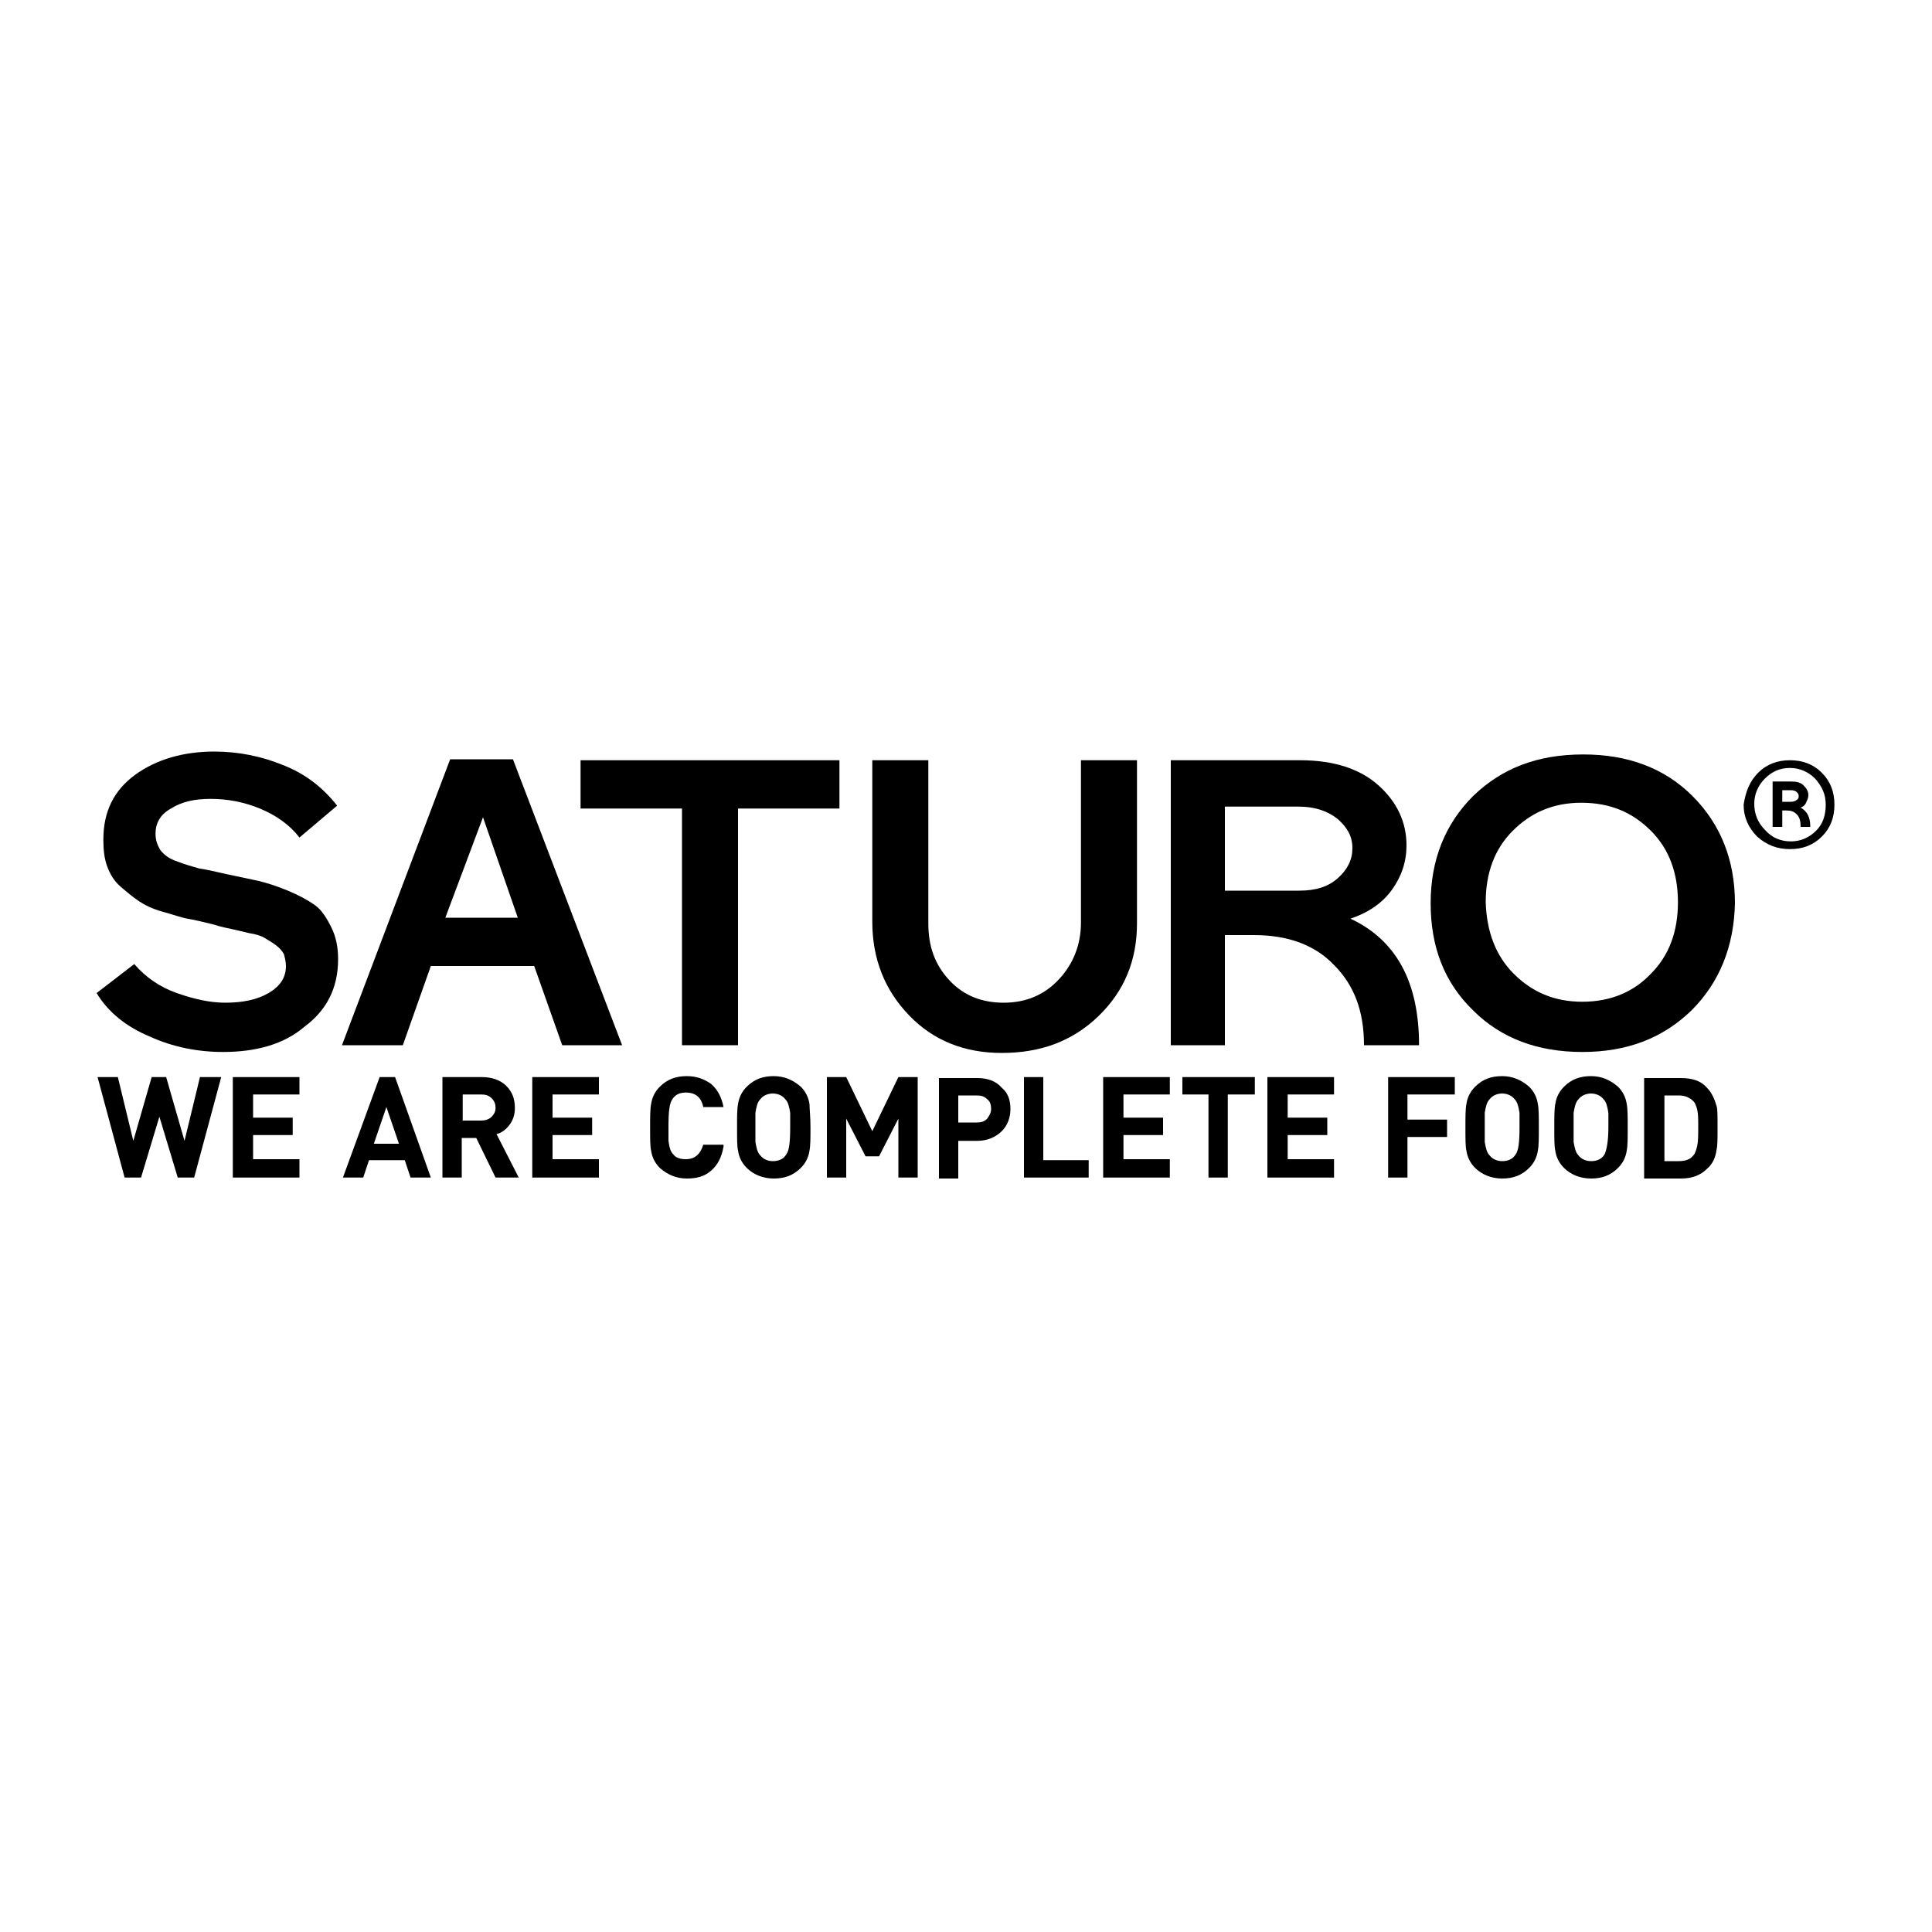<?xml version="1.0" encoding="utf-8"?>
<!-- Generator: Adobe Illustrator 22.1.0, SVG Export Plug-In . SVG Version: 6.00 Build 0)  -->
<svg version="1.1" id="Layer_1" xmlns="http://www.w3.org/2000/svg" xmlns:xlink="http://www.w3.org/1999/xlink" x="0px" y="0px"
	 viewBox="0 0 200 200" style="enable-background:new 0 0 200 200;" xml:space="preserve">
<g>
	<g>
		<path d="M22.9,111.5l-2.8,10.4h-1.7l-1.9-6.3l-1.9,6.3h-1.7l-2.8-10.4h2.1l1.6,6.6l1.9-6.6h1.5l1.9,6.6l1.6-6.6H22.9z"/>
		<path d="M31,121.9h-6.9v-10.4H31v1.8h-4.8v2.4h4.1v1.8h-4.1v2.5H31V121.9z"/>
		<path d="M44.6,121.9h-2.1l-0.6-1.8h-3.7l-0.6,1.8h-2.1l3.8-10.4h1.6L44.6,121.9z M41.3,118.4l-1.3-3.8l-1.3,3.8H41.3z"/>
		<path d="M53.7,121.9h-2.4l-2-4.1h-1.5v4.1h-2v-10.4h4.1c1,0,1.9,0.3,2.5,0.9c0.6,0.6,0.9,1.3,0.9,2.3c0,0.7-0.2,1.3-0.6,1.8
			c-0.3,0.4-0.8,0.8-1.3,0.9L53.7,121.9z M51.3,114.7c0-0.4-0.1-0.7-0.4-1c-0.3-0.3-0.6-0.4-1.1-0.4h-1.9v2.7h1.9
			c0.4,0,0.8-0.1,1.1-0.4C51.1,115.4,51.3,115.1,51.3,114.7z"/>
		<path d="M62,121.9h-6.9v-10.4H62v1.8h-4.8v2.4h4.1v1.8h-4.1v2.5H62V121.9z"/>
		<path d="M74.9,118.7c-0.2,1.1-0.6,1.9-1.3,2.5c-0.7,0.6-1.5,0.8-2.5,0.8c-1.1,0-2-0.4-2.8-1.1c-0.5-0.5-0.8-1.1-0.9-1.8
			c-0.1-0.4-0.1-1.2-0.1-2.4c0-1.1,0-1.9,0.1-2.4c0.1-0.7,0.4-1.3,0.9-1.8c0.8-0.8,1.7-1.1,2.8-1.1c1,0,1.8,0.3,2.5,0.8
			c0.7,0.6,1.1,1.4,1.3,2.4h-2.1c-0.2-1-0.8-1.5-1.8-1.5c-0.6,0-1.1,0.2-1.4,0.7c-0.3,0.4-0.4,1.3-0.4,2.8c0,0.8,0,1.3,0,1.5
			c0.1,0.7,0.2,1.1,0.5,1.4c0.3,0.4,0.8,0.5,1.3,0.5c0.9,0,1.5-0.5,1.8-1.5H74.9z"/>
		<path d="M83.9,116.7c0,1.1,0,1.9-0.1,2.4c-0.1,0.7-0.4,1.3-0.9,1.8c-0.8,0.8-1.7,1.1-2.8,1.1c-1.1,0-2.1-0.4-2.8-1.1
			c-0.5-0.5-0.8-1.1-0.9-1.8c-0.1-0.4-0.1-1.2-0.1-2.4c0-1.1,0-1.9,0.1-2.4c0.1-0.7,0.4-1.3,0.9-1.8c0.8-0.8,1.7-1.1,2.8-1.1
			c1.1,0,2,0.4,2.8,1.1c0.5,0.5,0.8,1.1,0.9,1.8C83.8,114.8,83.9,115.6,83.9,116.7z M81.8,116.7c0-0.8,0-1.3,0-1.5
			c-0.1-0.6-0.2-1.1-0.5-1.4c-0.3-0.4-0.8-0.6-1.3-0.6c-0.5,0-1,0.2-1.3,0.6c-0.3,0.3-0.4,0.8-0.5,1.4c0,0.2,0,0.7,0,1.5
			c0,0.8,0,1.3,0,1.5c0.1,0.6,0.2,1.1,0.5,1.4c0.3,0.4,0.8,0.6,1.3,0.6c0.6,0,1.1-0.2,1.4-0.7C81.7,119.1,81.8,118.2,81.8,116.7z"/>
		<path d="M95,121.9h-2v-6.1l-2,3.9h-1.4l-2-3.9v6.1h-2v-10.4h2l2.7,5.6l2.7-5.6h2V121.9z"/>
		<path d="M104.6,114.8c0,0.9-0.3,1.7-0.9,2.3c-0.6,0.6-1.5,1-2.5,1h-2v3.9h-2v-10.4h4c1,0,1.9,0.3,2.5,1
			C104.3,113.1,104.6,113.8,104.6,114.8z M102.6,114.8c0-0.4-0.1-0.8-0.4-1c-0.3-0.3-0.6-0.4-1.1-0.4h-1.9v2.8h1.9
			c0.5,0,0.8-0.1,1.1-0.4C102.4,115.5,102.6,115.2,102.6,114.8z"/>
		<path d="M112.8,121.9h-6.8v-10.4h2v8.6h4.7V121.9z"/>
		<path d="M121.1,121.9h-6.9v-10.4h6.9v1.8h-4.8v2.4h4.1v1.8h-4.1v2.5h4.8V121.9z"/>
		<path d="M129.8,113.3h-2.7v8.6h-2v-8.6h-2.7v-1.8h7.5V113.3z"/>
		<path d="M138.1,121.9h-6.9v-10.4h6.9v1.8h-4.8v2.4h4.1v1.8h-4.1v2.5h4.8V121.9z"/>
		<path d="M150.5,113.3h-4.8v2.6h4.1v1.8h-4.1v4.2h-2v-10.4h6.9V113.3z"/>
		<path d="M159.3,116.7c0,1.1,0,1.9-0.1,2.4c-0.1,0.7-0.4,1.3-0.9,1.8c-0.8,0.8-1.7,1.1-2.8,1.1c-1.1,0-2.1-0.4-2.8-1.1
			c-0.5-0.5-0.8-1.1-0.9-1.8c-0.1-0.4-0.1-1.2-0.1-2.4c0-1.1,0-1.9,0.1-2.4c0.1-0.7,0.4-1.3,0.9-1.8c0.8-0.8,1.7-1.1,2.8-1.1
			c1.1,0,2,0.4,2.8,1.1c0.5,0.5,0.8,1.1,0.9,1.8C159.3,114.8,159.3,115.6,159.3,116.7z M157.3,116.7c0-0.8,0-1.3,0-1.5
			c-0.1-0.6-0.2-1.1-0.5-1.4c-0.3-0.4-0.8-0.6-1.3-0.6c-0.5,0-1,0.2-1.3,0.6c-0.3,0.3-0.4,0.8-0.5,1.4c0,0.2,0,0.7,0,1.5
			c0,0.8,0,1.3,0,1.5c0.1,0.6,0.2,1.1,0.5,1.4c0.3,0.4,0.8,0.6,1.3,0.6c0.6,0,1.1-0.2,1.4-0.7C157.2,119.1,157.3,118.2,157.3,116.7z
			"/>
		<path d="M168.5,116.7c0,1.1,0,1.9-0.1,2.4c-0.1,0.7-0.4,1.3-0.9,1.8c-0.8,0.8-1.7,1.1-2.8,1.1c-1.1,0-2.1-0.4-2.8-1.1
			c-0.5-0.5-0.8-1.1-0.9-1.8c-0.1-0.4-0.1-1.2-0.1-2.4c0-1.1,0-1.9,0.1-2.4c0.1-0.7,0.4-1.3,0.9-1.8c0.8-0.8,1.7-1.1,2.8-1.1
			c1.1,0,2,0.4,2.8,1.1c0.5,0.5,0.8,1.1,0.9,1.8C168.5,114.8,168.5,115.6,168.5,116.7z M166.5,116.7c0-0.8,0-1.3,0-1.5
			c-0.1-0.6-0.2-1.1-0.5-1.4c-0.3-0.4-0.8-0.6-1.3-0.6c-0.5,0-1,0.2-1.3,0.6c-0.3,0.3-0.4,0.8-0.5,1.4c0,0.2,0,0.7,0,1.5
			c0,0.8,0,1.3,0,1.5c0.1,0.6,0.2,1.1,0.5,1.4c0.3,0.4,0.8,0.6,1.3,0.6c0.6,0,1.1-0.2,1.4-0.7C166.3,119.1,166.5,118.2,166.5,116.7z
			"/>
		<path d="M177.8,116.7c0,1.2,0,1.9-0.1,2.3c-0.1,0.8-0.4,1.5-1,2c-0.7,0.7-1.6,1-2.7,1h-3.8v-10.4h3.8c1.2,0,2.1,0.3,2.7,1
			c0.5,0.5,0.8,1.2,1,1.9C177.8,114.8,177.8,115.5,177.8,116.7z M175.8,116.7c0-0.8,0-1.4-0.1-1.8c-0.1-0.4-0.2-0.7-0.4-0.9
			c-0.4-0.4-0.9-0.6-1.5-0.6h-1.5v6.8h1.5c0.7,0,1.2-0.2,1.5-0.6c0.2-0.2,0.3-0.6,0.4-1C175.8,118.1,175.8,117.5,175.8,116.7z"/>
	</g>
	<g>
		<g>
			<path d="M23.1,108.9c-2.6,0-5.2-0.5-7.6-1.6c-2.4-1-4.3-2.5-5.5-4.5l3.9-3c1.2,1.4,2.7,2.4,4.4,3c1.7,0.6,3.4,1,5,1
				c1.8,0,3.3-0.3,4.5-1c1.2-0.7,1.8-1.6,1.8-2.8c0-0.4-0.1-0.8-0.2-1.2c-0.2-0.4-0.5-0.7-0.9-1s-0.8-0.5-1.1-0.7
				c-0.3-0.2-0.9-0.4-1.6-0.5c-0.8-0.2-1.3-0.3-1.7-0.4c-0.4-0.1-1.1-0.2-2-0.5c-1.2-0.3-2.1-0.5-2.7-0.6c-0.6-0.1-1.4-0.4-2.5-0.7
				c-1.1-0.3-1.9-0.7-2.5-1.1c-0.6-0.4-1.2-0.9-1.9-1.5c-0.7-0.6-1.1-1.3-1.4-2.1c-0.3-0.8-0.4-1.7-0.4-2.8c0-2.9,1.1-5.1,3.3-6.7
				c2.2-1.6,5-2.4,8.2-2.4c2.5,0,4.9,0.5,7.1,1.4c2.3,0.9,4.1,2.3,5.6,4.2l-3.9,3.3c-1-1.3-2.4-2.3-4.1-3s-3.4-1-5.1-1
				c-1.7,0-3,0.3-4.1,1c-1.1,0.6-1.6,1.5-1.6,2.6c0,0.7,0.2,1.2,0.5,1.7c0.4,0.5,0.9,0.9,1.8,1.2c0.8,0.3,1.5,0.5,2.2,0.7
				c0.7,0.1,1.6,0.3,2.9,0.6c1.4,0.3,2.4,0.5,3.3,0.7c0.8,0.2,1.8,0.5,3,1c1.2,0.5,2.1,1,2.8,1.5c0.7,0.5,1.2,1.3,1.7,2.3
				c0.5,1,0.7,2.1,0.7,3.3c0,3-1.2,5.3-3.5,7C29.4,108.1,26.5,108.9,23.1,108.9z"/>
			<path d="M58.2,108.2l-2.9-8.2H44.6l-2.9,8.2h-6.3l11.2-29.6h6.5l11.3,29.6H58.2z M46.1,95h7.5L50,84.6L46.1,95z"/>
			<path d="M86.9,78.7v5H76.4v24.5h-5.8V83.7H60.1v-5H86.9z"/>
			<path d="M117.7,95.6c0,3.8-1.3,7-4,9.6c-2.7,2.6-6,3.8-10,3.8c-3.9,0-7.1-1.3-9.6-3.9c-2.5-2.6-3.8-5.8-3.8-9.7V78.7h5.8v16.9
				c0,2.4,0.7,4.3,2.2,5.9c1.5,1.6,3.4,2.3,5.6,2.3c2.3,0,4.2-0.8,5.7-2.4c1.5-1.6,2.3-3.6,2.3-5.9V78.7h5.8V95.6z"/>
			<path d="M139.8,95.1c4.7,2.2,7.1,6.5,7.1,13.1h-5.7c0-3.5-1-6.2-3.1-8.3c-2-2.1-4.8-3.1-8.3-3.1h-3v11.4h-5.6V78.7h13.4
				c3.5,0,6.2,0.9,8.1,2.6c1.9,1.7,2.9,3.8,2.9,6.2c0,1.7-0.5,3.2-1.5,4.6C143.1,93.5,141.6,94.5,139.8,95.1z M126.8,83.5v8.7h7.7
				c1.7,0,3-0.4,4-1.3c1-0.9,1.5-1.9,1.5-3.1c0-1.2-0.5-2.1-1.5-3c-1-0.8-2.3-1.3-4.1-1.3H126.8z"/>
			<path d="M175.1,104.6c-3,2.9-6.7,4.3-11.3,4.3c-4.6,0-8.4-1.4-11.3-4.3c-3-2.9-4.4-6.6-4.4-11.1c0-4.5,1.5-8.2,4.4-11.1
				c3-2.9,6.7-4.3,11.4-4.3c4.6,0,8.4,1.4,11.3,4.3c2.9,2.9,4.4,6.6,4.4,11.1C179.5,98,178,101.7,175.1,104.6z M156.7,100.8
				c1.9,1.9,4.2,2.9,7.1,2.9c2.9,0,5.3-1,7.1-2.9c1.9-1.9,2.8-4.4,2.8-7.4c0-3-0.9-5.5-2.8-7.4c-1.9-1.9-4.2-2.9-7.2-2.9
				c-2.9,0-5.2,1-7.1,2.9c-1.9,1.9-2.8,4.4-2.8,7.4C153.9,96.4,154.8,98.9,156.7,100.8z"/>
		</g>
		<g>
			<path d="M182,80c0.9-0.9,2-1.3,3.3-1.3c1.3,0,2.4,0.4,3.3,1.3c0.9,0.9,1.3,2,1.3,3.3c0,1.3-0.4,2.4-1.3,3.3
				c-0.9,0.9-2,1.3-3.3,1.3c-1.3,0-2.4-0.4-3.4-1.3c-0.9-0.9-1.4-2-1.4-3.3C180.7,82,181.1,80.9,182,80z M185.4,87.1
				c1,0,1.9-0.4,2.6-1.1c0.7-0.7,1-1.6,1-2.7c0-1.1-0.4-1.9-1.1-2.7c-0.7-0.7-1.6-1.1-2.6-1.1c-1.1,0-1.9,0.4-2.6,1.1
				c-0.7,0.7-1.1,1.6-1.1,2.6c0,1.1,0.4,2,1.1,2.7C183.4,86.7,184.3,87.1,185.4,87.1z M186.4,83.6c0.7,0.4,1,1,1,2h-1
				c0-0.6-0.1-1-0.4-1.3c-0.3-0.3-0.6-0.4-1.1-0.4h-0.4v1.7h-1v-4.7h1.9c0.6,0,1,0.1,1.3,0.4c0.3,0.3,0.5,0.6,0.5,1
				c0,0.3-0.1,0.5-0.2,0.7C186.9,83.3,186.7,83.5,186.4,83.6z M184.6,83h0.8c0.3,0,0.5-0.1,0.6-0.2c0.2-0.1,0.2-0.3,0.2-0.4
				c0-0.2-0.1-0.3-0.2-0.4c-0.1-0.1-0.3-0.2-0.6-0.2l-0.9,0V83z"/>
		</g>
	</g>
</g>
</svg>
